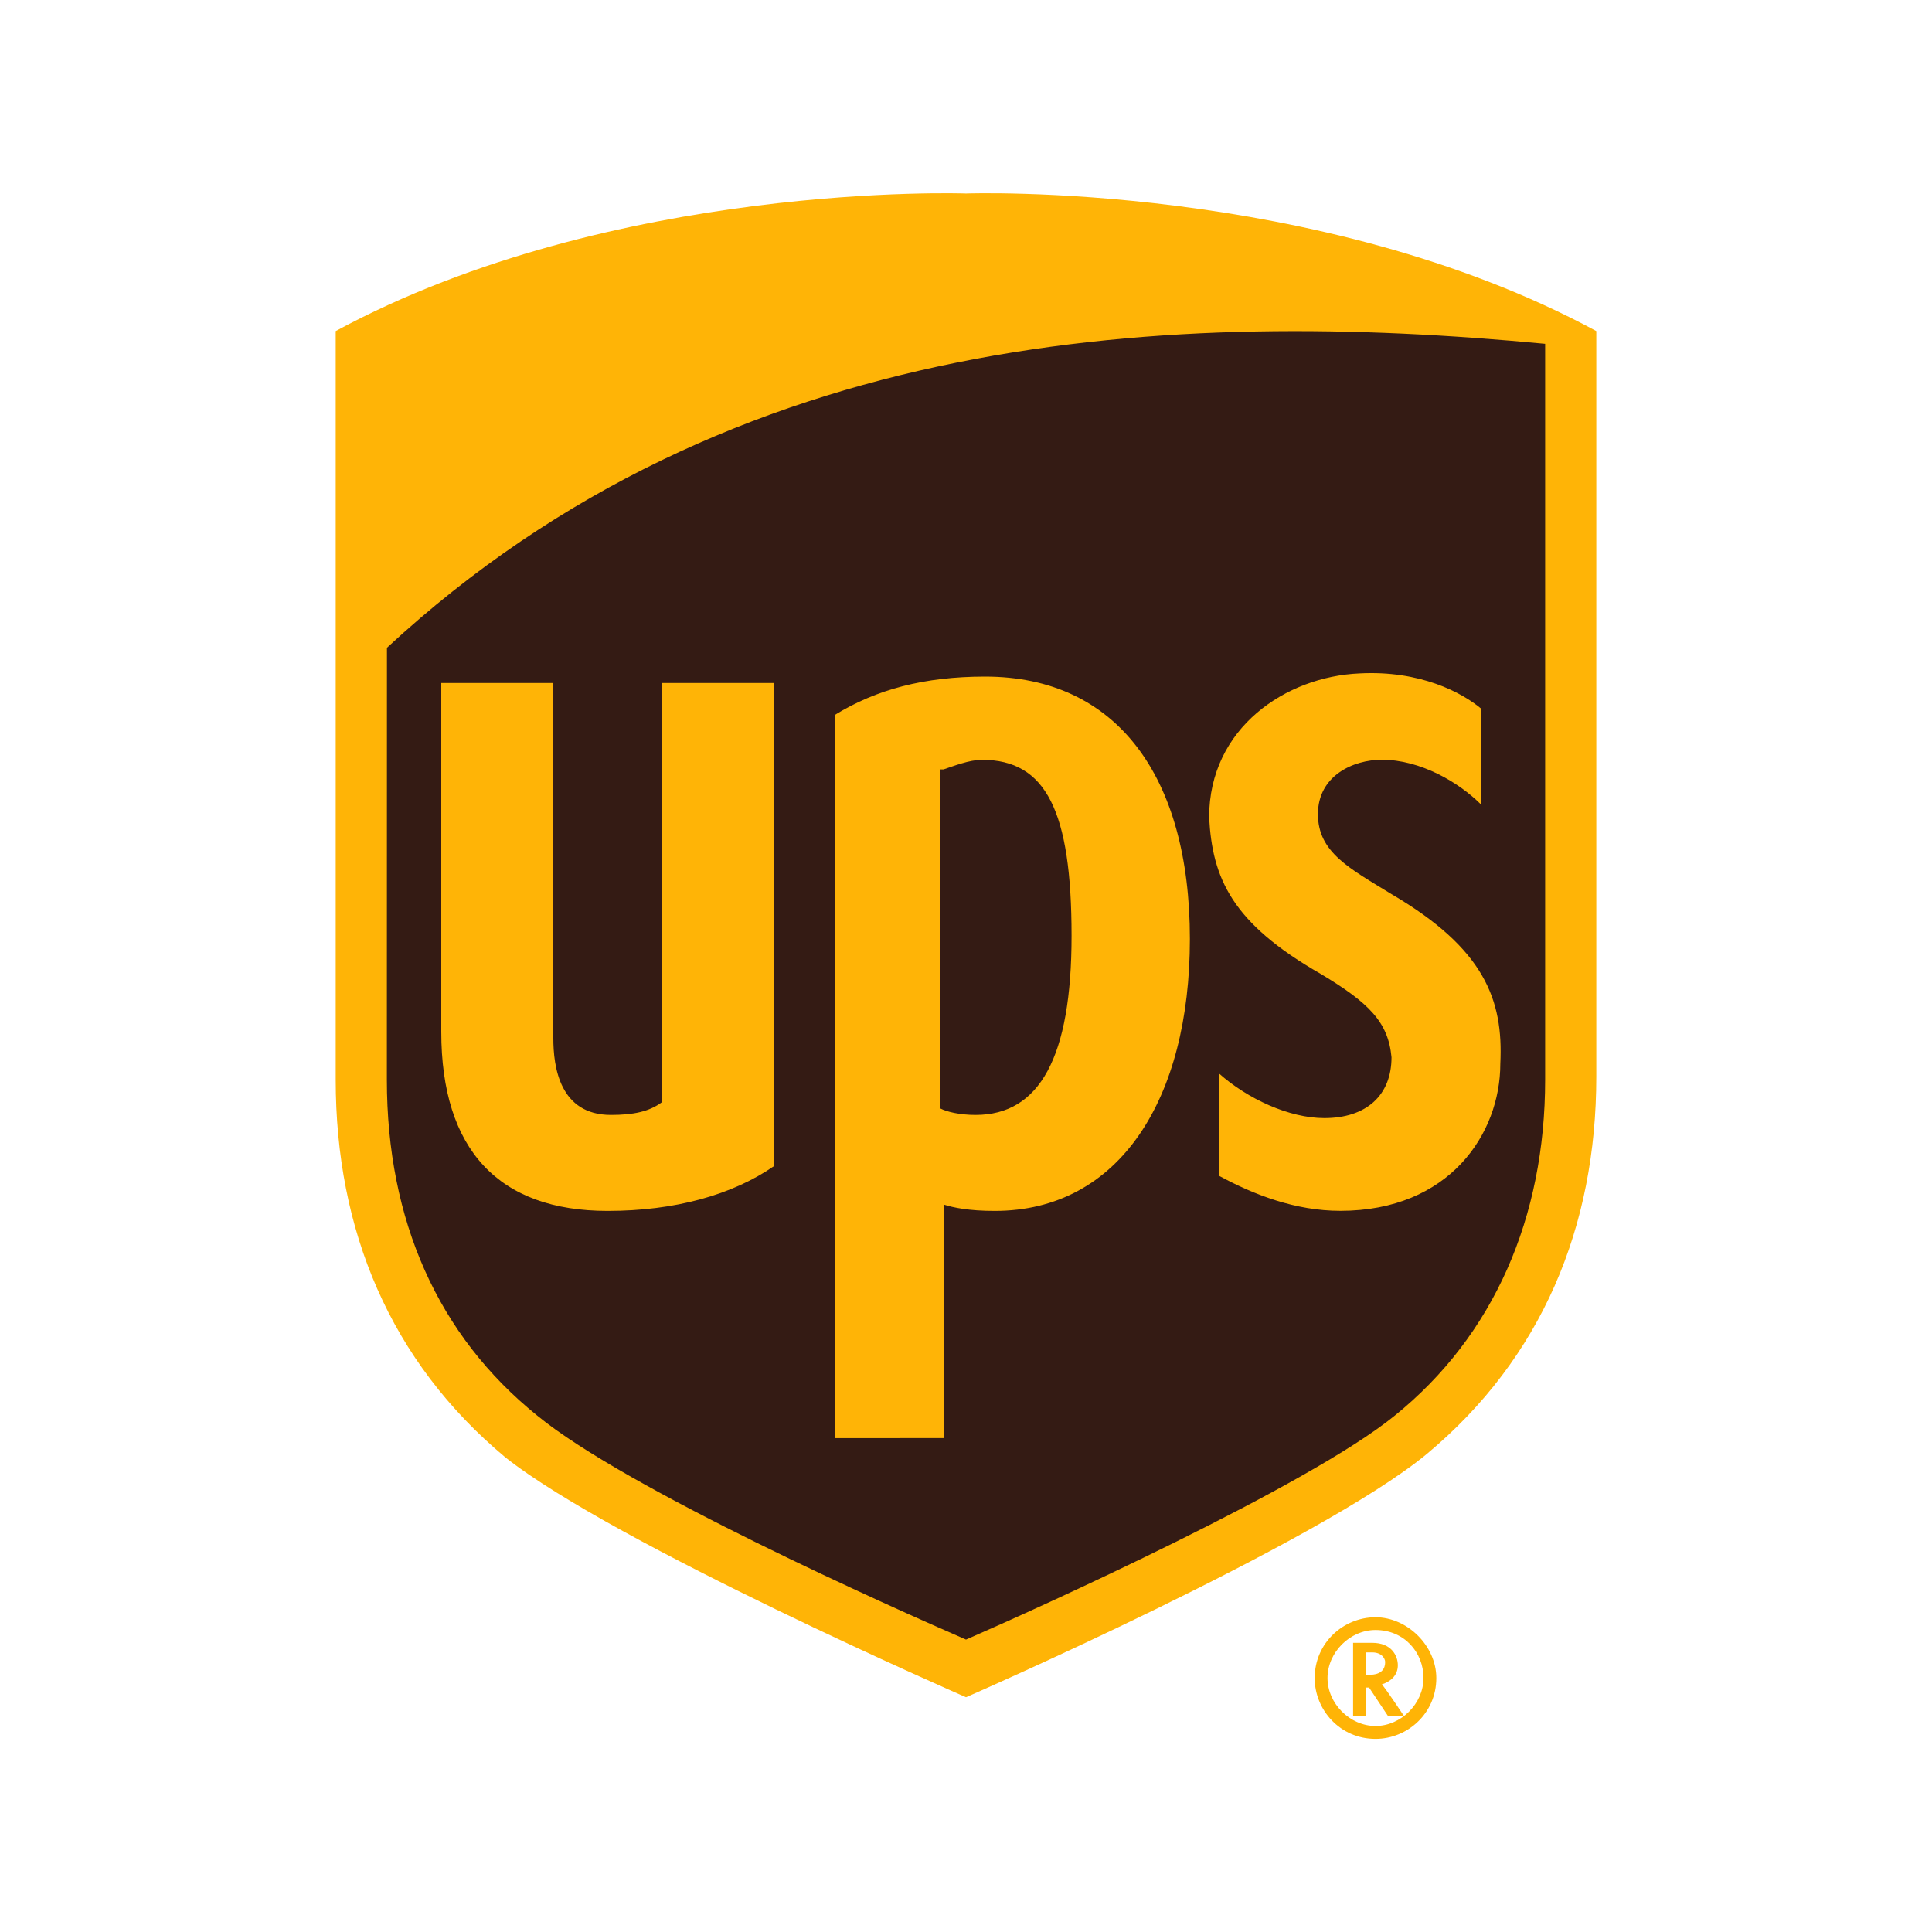 <?xml version="1.0" encoding="utf-8"?>
<!-- Generator: Adobe Illustrator 19.0.0, SVG Export Plug-In . SVG Version: 6.00 Build 0)  -->
<svg version="1.1" id="Layer_1" xmlns="http://www.w3.org/2000/svg" xmlns:xlink="http://www.w3.org/1999/xlink" x="0px" y="0px"
	 width="2500px" height="2500px" viewBox="870 -1100 2500 2500" style="enable-background:new 870 -1100 2500 2500;"
	 xml:space="preserve">
<style type="text/css">
	.st0{fill:#341B14;}
	.st1{fill:#FFB406;}
</style>
<g>
	<path class="st0" d="M2120,1075.5c16.6-8.3,447.1-194.6,583.7-306.4C2844.5,653.2,2919,487.6,2919,288.9v-931.5l-12.4-4.1
		c-343.6-186.3-770.1-173.9-790.8-173.9c-16.6,0-443-12.4-786.6,173.9l-8.3,4.1V293c0,198.7,74.5,364.3,215.3,480.2
		C1672.9,885,2103.4,1071.3,2120,1075.5"/>
	<path class="st1" d="M2120,1096.2c0,0-455.4-198.7-596.2-310.5c-149-124.2-219.4-293.9-219.4-488.5v-968.8
		c360.2-194.6,815.6-178,815.6-178s455.4-16.6,815.6,178V293c0,194.6-70.4,364.3-219.4,488.5C2575.4,897.5,2120,1096.2,2120,1096.2
		 M1370.6,297.1c0,182.2,66.2,331.2,194.6,434.7c115.9,95.2,459.5,248.4,554.8,289.8c95.2-41.4,443-198.7,554.8-289.8
		c128.3-103.5,194.6-256.7,194.6-434.7v-952.2c-480.2-45.5-1051.6-20.7-1498.7,393.3L1370.6,297.1L1370.6,297.1z"/>
	<path class="st1" d="M2579.5,160.5c62.1,37.3,86.9,62.1,91.1,107.6c0,49.7-33.1,78.7-86.9,78.7c-45.5,0-99.4-24.8-136.6-58v132.5
		c45.5,24.8,99.4,45.5,157.3,45.5c140.8,0,207-99.4,207-190.4c4.1-82.8-20.7-149-140.8-219.4c-53.8-33.1-95.2-53.8-95.2-103.5
		s45.5-70.4,82.8-70.4c49.7,0,99.4,29,128.3,58v-124.2c-24.8-20.7-78.7-49.7-157.3-45.5c-95.2,4.1-194.6,70.4-194.6,186.3
		C2438.8,36.3,2463.6,94.3,2579.5,160.5 M2091,458.6c12.4,4.1,33.1,8.3,66.2,8.3c161.5,0,252.5-144.9,252.5-351.9
		c0-211.1-95.2-339.5-265-339.5c-78.7,0-140.8,16.6-194.6,49.7v935.7H2091V458.6L2091,458.6z M2091-104.4
		c12.4-4.1,33.1-12.4,49.7-12.4c82.8,0,115.9,66.2,115.9,227.7c0,157.3-41.4,231.8-124.2,231.8c-20.7,0-37.3-4.1-45.5-8.3v-438.8
		H2091z M1656.3,466.9c86.9,0,161.5-20.7,215.3-58v-625.1h-144.9v542.3c-16.6,12.4-37.3,16.6-66.2,16.6c-66.2,0-74.5-62.1-74.5-99.4
		v-459.5H1441V235C1441,388.2,1515.6,466.9,1656.3,466.9 M2620.9,1025.8v95.2h16.6v-37.3h4.1l24.8,37.3h20.7c0,0-24.8-37.3-29-41.4
		c12.4-4.1,20.7-12.4,20.7-24.8s-8.3-29-33.1-29H2620.9L2620.9,1025.8z M2645.8,1038.2c12.4,0,16.6,8.3,16.6,12.4
		c0,8.3-4.1,16.6-20.7,16.6h-4.1v-29H2645.8L2645.8,1038.2z"/>
	<path class="st1" d="M2712,1071.3c0,33.1-29,62.1-62.1,62.1c-33.1,0-62.1-29-62.1-62.1s29-62.1,62.1-62.1
		C2687.2,1009.2,2712,1038.2,2712,1071.3 M2649.9,992.7c-41.4,0-78.7,33.1-78.7,78.7c0,41.4,33.1,78.7,78.7,78.7
		c41.4,0,78.7-33.1,78.7-78.7C2728.6,1029.9,2691.3,992.7,2649.9,992.7"/>
</g>
</svg>
